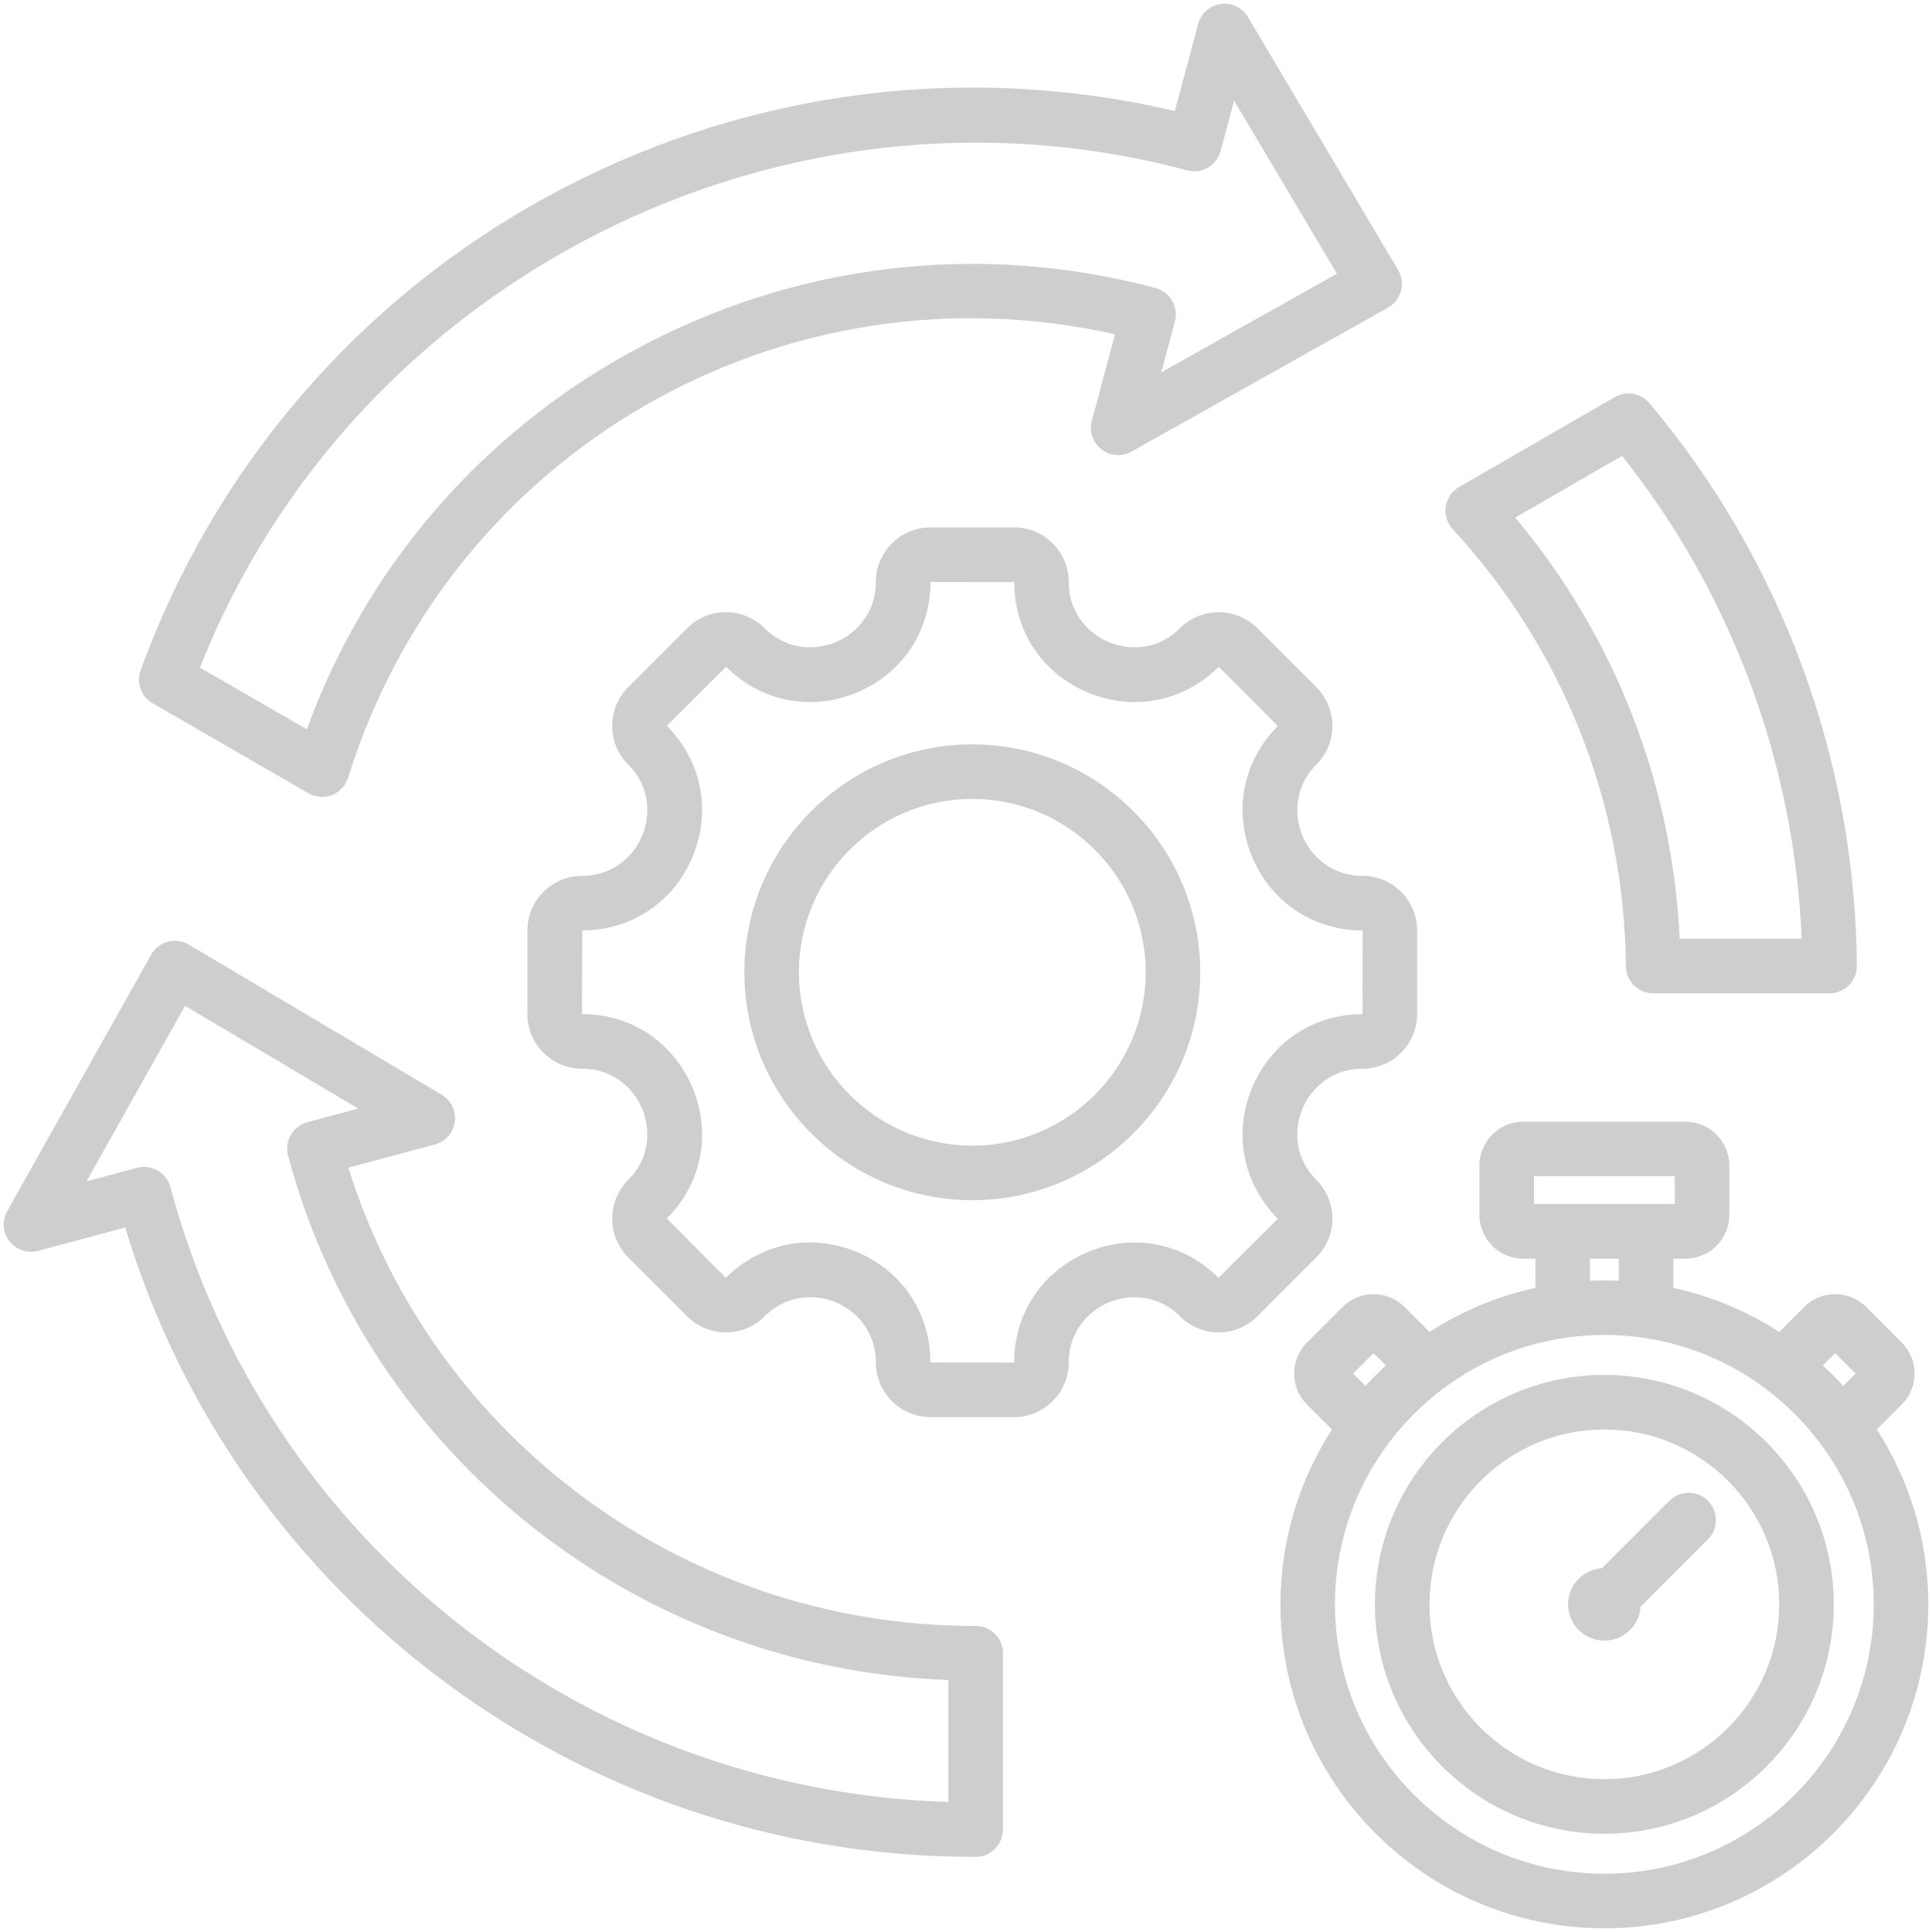 <?xml version="1.0" encoding="UTF-8"?> <svg xmlns="http://www.w3.org/2000/svg" width="92" height="92" viewBox="0 0 92 92" fill="none"><path fill-rule="evenodd" clip-rule="evenodd" d="M62.685 56.188C61.606 55.109 61.632 53.735 62.016 52.808C62.4 51.882 63.353 50.892 64.879 50.892C66.315 50.892 67.484 49.724 67.484 48.287V44.31C67.484 42.874 66.315 41.705 64.879 41.705C63.353 41.705 62.4 40.715 62.016 39.789C61.632 38.863 61.607 37.488 62.685 36.409C63.7 35.393 63.7 33.741 62.685 32.725L59.873 29.913C58.857 28.897 57.205 28.898 56.189 29.913C55.111 30.992 53.736 30.966 52.809 30.582C51.882 30.198 50.893 29.245 50.893 27.719C50.893 26.283 49.724 25.114 48.288 25.114H44.311C42.875 25.114 41.706 26.283 41.706 27.719C41.706 29.245 40.716 30.198 39.79 30.582C38.863 30.966 37.489 30.991 36.41 29.913C35.394 28.898 33.742 28.898 32.726 29.913L29.914 32.725C28.899 33.741 28.899 35.393 29.914 36.409C30.993 37.488 30.967 38.862 30.583 39.789C30.199 40.715 29.246 41.705 27.72 41.705C26.284 41.705 25.115 42.874 25.115 44.31V48.287C25.115 49.723 26.284 50.892 27.72 50.892C29.245 50.892 30.199 51.882 30.583 52.808C30.967 53.734 30.992 55.109 29.914 56.188C28.898 57.204 28.898 58.856 29.914 59.872L32.726 62.684C33.218 63.176 33.872 63.447 34.568 63.447C35.264 63.447 35.918 63.176 36.41 62.684C37.49 61.603 38.865 61.628 39.791 62.011C40.717 62.395 41.706 63.349 41.706 64.877C41.706 66.313 42.874 67.482 44.311 67.482H48.288C49.724 67.482 50.893 66.313 50.893 64.877C50.893 63.352 51.883 62.398 52.809 62.014C53.735 61.63 55.11 61.604 56.189 62.683C56.681 63.175 57.335 63.446 58.031 63.446C58.727 63.446 59.381 63.175 59.873 62.683L62.685 59.871C63.701 58.857 63.701 57.204 62.685 56.188ZM58.026 60.848C56.366 59.189 53.987 58.717 51.816 59.616C49.645 60.515 48.296 62.532 48.289 64.886L44.305 64.878C44.305 62.529 42.957 60.511 40.787 59.612C40.06 59.311 39.309 59.164 38.569 59.164C37.101 59.164 35.676 59.743 34.565 60.848L31.753 58.025C33.412 56.365 33.885 53.986 32.985 51.815C32.086 49.644 30.069 48.295 27.715 48.288L27.723 44.304C30.07 44.304 32.086 42.955 32.985 40.784C33.884 38.613 33.412 36.233 31.753 34.563L34.576 31.751C36.236 33.41 38.615 33.883 40.786 32.983C42.957 32.084 44.306 30.067 44.313 27.713L48.297 27.721C48.297 30.068 49.646 32.084 51.817 32.983C53.988 33.883 56.368 33.41 58.038 31.751L60.85 34.574C59.191 36.234 58.719 38.613 59.618 40.784C60.517 42.955 62.534 44.304 64.888 44.311L64.883 48.295C64.883 48.295 64.882 48.295 64.88 48.295C62.533 48.295 60.517 49.644 59.618 51.815C58.719 53.986 59.191 56.366 60.85 58.036L58.026 60.848ZM46.3 35.446C40.316 35.446 35.447 40.315 35.447 46.299C35.447 52.283 40.316 57.152 46.3 57.152C52.284 57.152 57.153 52.283 57.153 46.299C57.153 40.315 52.284 35.446 46.3 35.446ZM46.3 54.555C41.748 54.555 38.044 50.852 38.044 46.299C38.044 41.746 41.747 38.043 46.3 38.043C50.853 38.043 54.556 41.746 54.556 46.299C54.556 50.852 50.852 54.555 46.3 54.555ZM7.268 33.49L14.687 37.773C14.887 37.888 15.111 37.947 15.336 37.947C15.496 37.947 15.656 37.917 15.809 37.858C16.176 37.714 16.459 37.411 16.576 37.035C21.428 21.45 37.3 12.374 53.096 15.918L51.993 20.036C51.858 20.541 52.038 21.077 52.451 21.397C52.864 21.718 53.428 21.76 53.883 21.504L66.094 14.65C66.399 14.479 66.622 14.191 66.713 13.854C66.803 13.516 66.754 13.156 66.575 12.855L59.427 0.813C59.16 0.364 58.65 0.118 58.133 0.189C57.616 0.26 57.191 0.635 57.056 1.139L55.945 5.287C46.142 2.985 35.872 4.261 26.883 8.927C17.478 13.808 10.309 21.974 6.697 31.922C6.482 32.514 6.723 33.174 7.268 33.49ZM56.533 8.113C57.225 8.297 57.937 7.887 58.123 7.194L58.767 4.789L63.662 13.035L55.299 17.729L55.948 15.308C56.037 14.975 55.99 14.621 55.818 14.322C55.646 14.024 55.362 13.806 55.029 13.717C46.604 11.465 37.741 12.54 30.071 16.744C22.849 20.703 17.408 27.05 14.613 34.73L9.523 31.791C16.817 13.325 37.243 2.953 56.533 8.113ZM77.424 46.012C77.431 46.725 78.01 47.299 78.723 47.299H87.122C87.468 47.299 87.8 47.161 88.044 46.915C88.288 46.67 88.423 46.337 88.421 45.991C88.351 36.198 84.842 26.682 78.542 19.196C78.137 18.714 77.445 18.593 76.899 18.908L69.481 23.19C69.139 23.387 68.906 23.729 68.847 24.12C68.788 24.51 68.909 24.906 69.177 25.196C74.425 30.882 77.354 38.274 77.424 46.012ZM77.242 21.709C82.449 28.256 85.453 36.338 85.792 44.702H79.985C79.638 37.325 76.893 30.301 72.152 24.648L77.242 21.709ZM46.46 77.424C46.426 77.423 46.403 77.424 46.373 77.424C32.686 77.424 20.626 68.524 16.589 55.604L20.707 54.501C21.212 54.366 21.586 53.941 21.657 53.424C21.728 52.906 21.483 52.397 21.033 52.13L8.992 44.982C8.691 44.803 8.331 44.754 7.993 44.844C7.655 44.935 7.368 45.158 7.197 45.463L0.344 57.674C0.088 58.129 0.131 58.694 0.451 59.106C0.772 59.518 1.308 59.698 1.812 59.564L5.963 58.452C11.29 76.176 27.709 88.423 46.365 88.421C46.397 88.421 46.431 88.421 46.463 88.421C47.179 88.419 47.759 87.838 47.759 87.122V78.723C47.759 78.378 47.622 78.047 47.377 77.804C47.134 77.561 46.804 77.424 46.46 77.424ZM45.162 85.806C27.75 85.281 12.627 73.403 8.118 56.531C8.029 56.198 7.811 55.914 7.513 55.742C7.314 55.627 7.089 55.568 6.863 55.568C6.75 55.568 6.637 55.583 6.527 55.612L4.118 56.258L8.812 47.895L17.058 52.79L14.637 53.439C13.945 53.625 13.533 54.336 13.718 55.029C17.551 69.366 30.37 79.475 45.162 80V85.806ZM89.372 68.069L90.561 66.88C91.374 66.067 91.374 64.744 90.561 63.931L88.865 62.235C88.052 61.423 86.73 61.423 85.916 62.235L84.727 63.424C83.206 62.444 81.505 61.724 79.683 61.328V59.936H80.263C81.413 59.936 82.348 59.001 82.348 57.851V55.499C82.348 54.349 81.413 53.414 80.263 53.414H72.535C71.385 53.414 70.45 54.349 70.45 55.499V57.851C70.45 59.001 71.385 59.936 72.535 59.936H73.115V61.328C71.293 61.725 69.591 62.445 68.071 63.425L66.882 62.236C66.069 61.423 64.746 61.423 63.933 62.236L62.237 63.932C61.424 64.745 61.424 66.068 62.237 66.881L63.426 68.07C61.877 70.474 60.974 73.332 60.974 76.399C60.974 84.905 67.894 91.824 76.399 91.824C84.905 91.824 91.824 84.904 91.824 76.399C91.824 73.331 90.921 70.473 89.372 68.069ZM87.39 64.434L88.362 65.406L87.775 65.993C87.466 65.655 87.141 65.331 86.803 65.021L87.39 64.434ZM73.047 56.01H79.751V57.338H73.047V56.01ZM75.711 59.936H77.085V60.99C76.857 60.98 76.628 60.973 76.398 60.973C76.168 60.973 75.939 60.98 75.711 60.99V59.936ZM64.435 65.406L65.407 64.434L65.994 65.021C65.656 65.33 65.332 65.655 65.022 65.993L64.435 65.406ZM76.398 89.226C69.325 89.226 63.57 83.471 63.57 76.398C63.57 69.325 69.325 63.57 76.398 63.57C83.472 63.57 89.226 69.325 89.226 76.398C89.227 83.471 83.472 89.226 76.398 89.226ZM76.398 65.473C70.374 65.473 65.474 70.374 65.474 76.397C65.474 82.42 70.375 87.321 76.398 87.321C82.421 87.321 87.322 82.42 87.322 76.397C87.322 70.374 82.422 65.473 76.398 65.473ZM76.398 84.724C71.806 84.724 68.071 80.989 68.071 76.397C68.071 71.805 71.806 68.07 76.398 68.07C80.99 68.07 84.725 71.805 84.725 76.397C84.725 80.989 80.99 84.724 76.398 84.724ZM81.33 71.466C81.837 71.973 81.837 72.795 81.33 73.303L78.121 76.512C78.062 77.411 77.312 78.126 76.399 78.126C75.447 78.126 74.671 77.35 74.671 76.398C74.671 75.485 75.386 74.735 76.284 74.676L79.493 71.467C80 70.959 80.822 70.959 81.33 71.466Z" fill="#CECECE"></path></svg> 